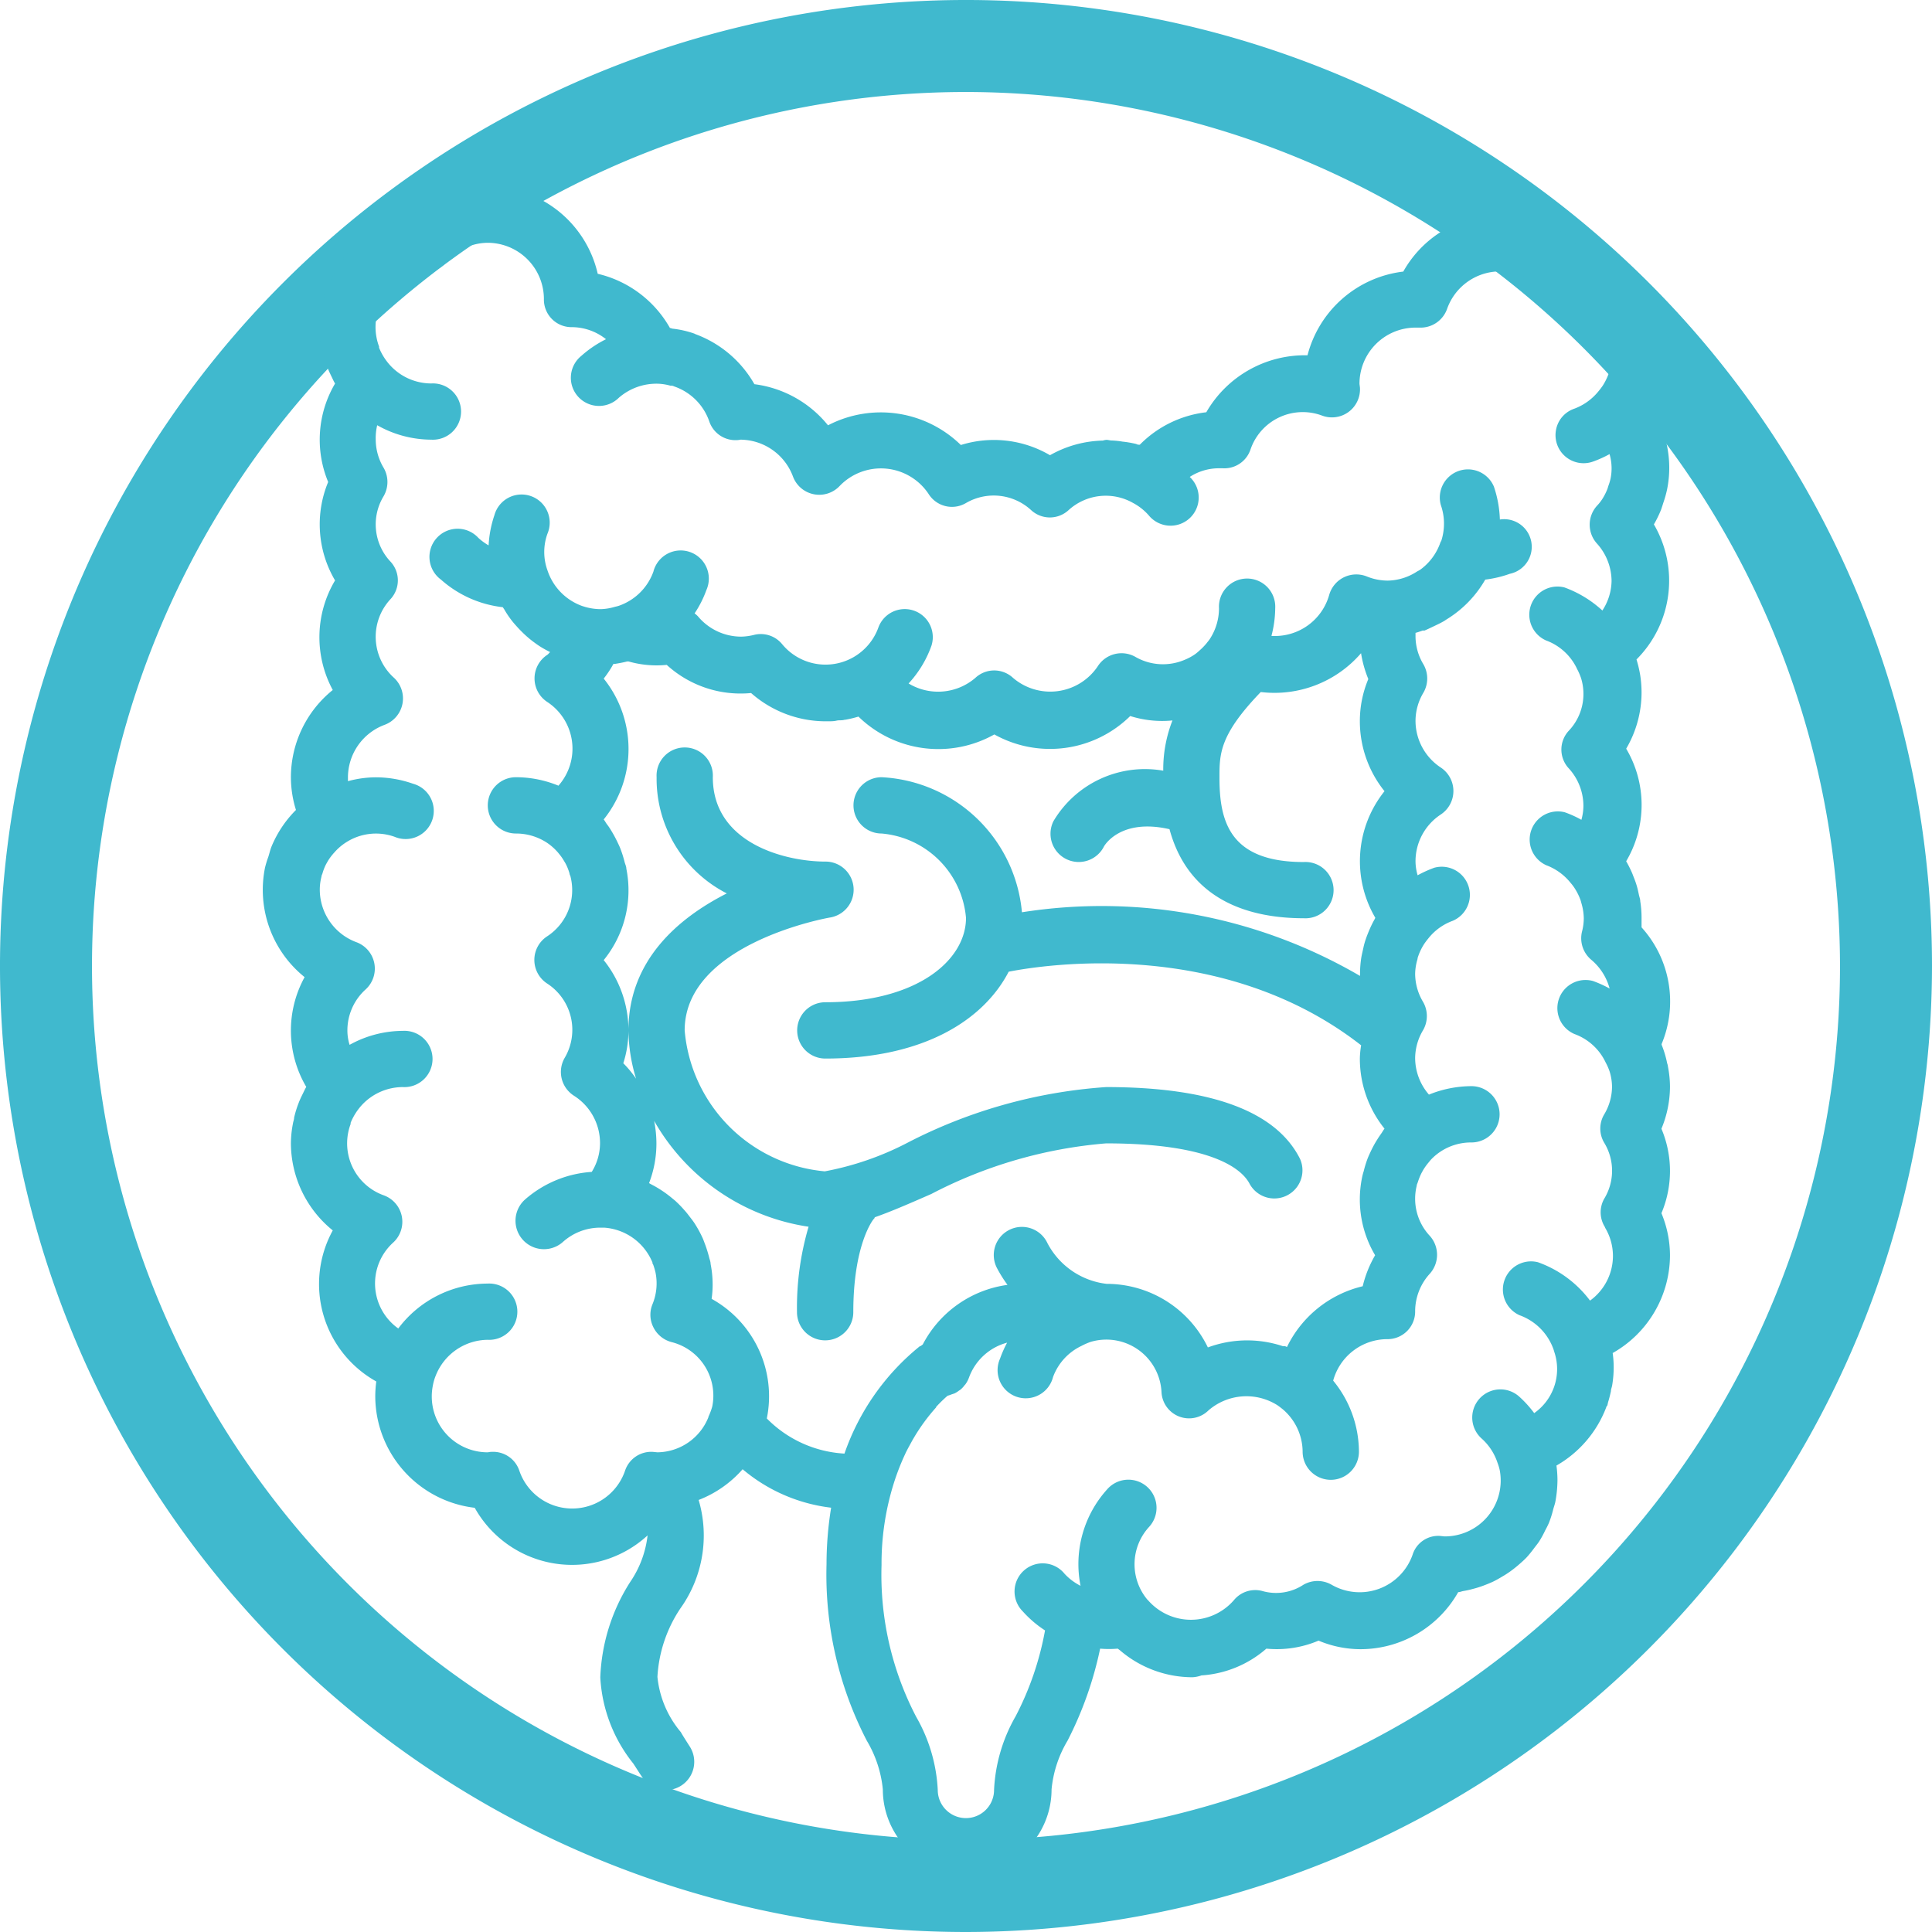 <svg xmlns="http://www.w3.org/2000/svg" viewBox="0 0 210 210"><defs><style>.cls-1{fill:#40b9ce;}</style></defs><title>INTESTINE</title><g id="Livello_2" data-name="Livello 2"><g id="Livello_1-2" data-name="Livello 1"><path class="cls-1" d="M105,210A105,105,0,1,1,210,105,105.12,105.12,0,0,1,105,210Zm0-200a95,95,0,1,0,95,95A95.11,95.11,0,0,0,105,10Z"/><path class="cls-1" d="M180.79,54.67a12,12,0,0,0,.41-1.45,11.76,11.76,0,0,0,.24-2.37,12.1,12.1,0,0,0-1.67-6.12l.07-.13a11.64,11.64,0,0,0,.53-1.06c.09-.2.16-.4.24-.6s.23-.61.32-.92.16-.62.22-.93.11-.47.15-.72a12.77,12.77,0,0,0,.14-1.75,12.3,12.3,0,0,0-10-12,12.14,12.14,0,0,0-18.91,2.9,12.25,12.25,0,0,0-10.41,9.1,12.36,12.36,0,0,0-11,6.19,12.11,12.11,0,0,0-7.23,3.53c-.12,0-.26,0-.38-.08A11.47,11.47,0,0,0,122,48a8.79,8.79,0,0,0-1.15-.12c-.2,0-.4-.07-.6-.07a2.33,2.33,0,0,0-.38.08,12.16,12.16,0,0,0-5.74,1.59,12.05,12.05,0,0,0-9.69-1.11A12.44,12.44,0,0,0,90,46.23a12.27,12.27,0,0,0-8-4.47,12.23,12.23,0,0,0-6.44-5.45l-.09-.05a10.89,10.89,0,0,0-2.31-.53c-.12,0-.22-.07-.34-.08a12.22,12.22,0,0,0-7.85-5.89,12.19,12.19,0,0,0-20.22-6.19,12.29,12.29,0,0,0-10,12,12.6,12.6,0,0,0,.21,2.13c0,.22.08.44.13.65a12.74,12.74,0,0,0,.5,1.59c.13.34.29.67.45,1s.23.5.38.75a12,12,0,0,0-.75,10.7,12,12,0,0,0,.75,10.7A12.06,12.06,0,0,0,36.17,75a12.2,12.2,0,0,0-4.55,9.47,12,12,0,0,0,.55,3.57A12.22,12.22,0,0,0,29.52,92c-.15.36-.23.75-.35,1.12a11.33,11.33,0,0,0-.36,1.17,12.17,12.17,0,0,0,4.3,11.92,12.06,12.06,0,0,0,.18,11.93c-.14.24-.25.49-.38.75s-.32.65-.45,1a11.22,11.22,0,0,0-.49,1.59c0,.22-.1.43-.13.65a11.66,11.66,0,0,0-.22,2.13,12.23,12.23,0,0,0,4.55,9.48,12.13,12.13,0,0,0,4.73,16.42,12.6,12.6,0,0,0-.11,1.62A12.24,12.24,0,0,0,51.6,163.89a12.12,12.12,0,0,0,18.79,3,11.23,11.23,0,0,1-1.9,5.08,20.62,20.62,0,0,0-3.24,10.36,16.34,16.34,0,0,0,3.58,9.35c.32.48.64,1,.94,1.44A3.06,3.06,0,1,0,75,189.88c-.34-.54-.69-1.07-1-1.61a11,11,0,0,1-2.54-6,14.83,14.83,0,0,1,2.48-7.42,13.64,13.64,0,0,0,2-11.81,12.23,12.23,0,0,0,4.78-3.34,18.22,18.22,0,0,0,9.62,4.18,38.58,38.58,0,0,0-.5,6.16,39.27,39.27,0,0,0,4.38,19.17,12.73,12.73,0,0,1,1.74,5.29,9.17,9.17,0,1,0,18.34,0,12.63,12.63,0,0,1,1.74-5.3,39.66,39.66,0,0,0,3.54-10,11.06,11.06,0,0,0,1.91,0l.22.16a12.12,12.12,0,0,0,7.88,2.95,3.3,3.3,0,0,0,1-.2,11.91,11.91,0,0,0,7.06-2.91,11.6,11.6,0,0,0,5.67-.87,11.83,11.83,0,0,0,4.58.93,12.21,12.21,0,0,0,10.6-6.2c.19,0,.37-.09.55-.12.35-.06.69-.13,1-.22a10.74,10.74,0,0,0,1.22-.38c.32-.12.64-.25.95-.39s.75-.39,1.11-.61a9.48,9.48,0,0,0,.85-.55,12.65,12.65,0,0,0,1-.8c.25-.22.5-.44.73-.68s.56-.65.82-1,.4-.5.58-.78a10.53,10.53,0,0,0,.65-1.19,9.12,9.12,0,0,0,.41-.83,11.21,11.21,0,0,0,.46-1.46c.07-.26.16-.5.22-.76a13.52,13.52,0,0,0,.24-2.38,12.32,12.32,0,0,0-.11-1.61,12.34,12.34,0,0,0,5.41-6.33c0-.08.09-.14.12-.21s.06-.3.11-.44c.11-.36.2-.73.28-1.1,0-.22.11-.44.14-.67a11.7,11.7,0,0,0,.16-1.87,10.8,10.8,0,0,0-.11-1.61,12.24,12.24,0,0,0,6.23-10.62,12,12,0,0,0-.93-4.58,11.79,11.79,0,0,0,0-9.18,12,12,0,0,0,.93-4.58,11.78,11.78,0,0,0-.23-2.22c0-.11-.05-.22-.08-.33a11.1,11.1,0,0,0-.6-2s0,0,0-.08a12,12,0,0,0-2.18-12.68c0-.37,0-.72,0-1.08a11.47,11.47,0,0,0-.14-1.75c0-.24-.1-.48-.15-.72s-.13-.62-.22-.93-.2-.62-.32-.92-.15-.4-.24-.6c-.16-.36-.34-.72-.53-1.06a.83.83,0,0,1-.07-.13,12,12,0,0,0,0-12.23,12.1,12.1,0,0,0,1.67-6.12,12.53,12.53,0,0,0-.14-1.83,13.08,13.08,0,0,0-.41-1.75A12.11,12.11,0,0,0,179.77,57a12.12,12.12,0,0,0,.79-1.62C180.63,55.17,180.69,55,180.79,54.67ZM91.79,158a12.84,12.84,0,0,1-8.44-3.82h0a12.1,12.1,0,0,0-6-13,10.8,10.8,0,0,0,.11-1.61,11.43,11.43,0,0,0-.22-2.18c0-.23-.09-.45-.15-.68a14.1,14.1,0,0,0-.43-1.4c-.09-.23-.17-.47-.27-.7a12.69,12.69,0,0,0-.88-1.62c-.2-.31-.43-.59-.65-.88s-.36-.45-.55-.66a11.9,11.9,0,0,0-.86-.88c-.14-.13-.29-.24-.43-.36a12.3,12.3,0,0,0-2.28-1.5l-.19-.11a12,12,0,0,0,.8-4.32,12.65,12.65,0,0,0-.25-2.45,23.25,23.25,0,0,0,16.79,11.51,31.05,31.05,0,0,0-1.26,9.29,3.06,3.06,0,0,0,6.12,0c0-7.26,2.09-10,2.23-10.14s.06-.12.11-.18c1.85-.65,3.88-1.54,6.14-2.53a49.81,49.81,0,0,1,19-5.5c12.09,0,14.94,3.09,15.61,4.42a3.06,3.06,0,0,0,5.47-2.73c-2.59-5.18-9.69-7.81-21.08-7.81a55.09,55.09,0,0,0-21.49,6,32.29,32.29,0,0,1-9.09,3.16A16.82,16.82,0,0,1,74.42,112c0-9.48,15.64-12.25,15.8-12.27a3.06,3.06,0,0,0-.51-6.08c-4.23,0-12.23-1.91-12.23-9.17a3.06,3.06,0,1,0-6.11,0A14,14,0,0,0,79,97.11C73.7,99.8,68.31,104.4,68.31,112a18.34,18.34,0,0,0,.83,5.25,11.7,11.7,0,0,0-1.39-1.68,11.68,11.68,0,0,0,.56-3.57,12.19,12.19,0,0,0-2.69-7.64,12,12,0,0,0,2.46-9.94c0-.25-.13-.48-.19-.73a12.45,12.45,0,0,0-.45-1.43c-.1-.27-.23-.52-.35-.78-.2-.41-.42-.82-.66-1.21a7,7,0,0,0-.49-.72c-.11-.16-.2-.33-.32-.48a12.21,12.21,0,0,0,0-15.31,11.37,11.37,0,0,0,1.06-1.6l.18,0c.44-.07.87-.15,1.3-.26l.17,0a11.12,11.12,0,0,0,4.14.37,11.91,11.91,0,0,0,9.17,3.06,12.28,12.28,0,0,0,7.89,3.07c.07,0,.13,0,.2,0s.22,0,.33,0c.29,0,.58,0,.87-.07s.57,0,.85-.09h.06a12.09,12.09,0,0,0,1.47-.35,12.44,12.44,0,0,0,14.77,1.94,12.42,12.42,0,0,0,14.77-2,11.51,11.51,0,0,0,4.59.48,14.6,14.6,0,0,0-1,5.46,11.56,11.56,0,0,0-11.93,5.48A3.06,3.06,0,0,0,120,92s1.7-3.11,7.12-1.87c2.12,7.83,8.81,9.68,14.6,9.68a3.06,3.06,0,1,0,0-6.11c-8.06,0-9.17-4.41-9.17-9.18,0-2.56,0-4.65,4.49-9.3A12.42,12.42,0,0,0,147.94,71a12.5,12.5,0,0,0,.79,2.81,11.83,11.83,0,0,0-.92,4.59A12.14,12.14,0,0,0,150.49,86a12.16,12.16,0,0,0-1,13.76l-.06.13a11.64,11.64,0,0,0-.53,1.06c-.09.2-.17.4-.25.6s-.23.61-.32.92-.15.62-.22.93-.11.48-.15.73a11.23,11.23,0,0,0-.13,1.74,1.49,1.49,0,0,0,0,.21,55.71,55.71,0,0,0-36.75-6.92A16.14,16.14,0,0,0,95.83,84.48a3.06,3.06,0,0,0,0,6.12A10.07,10.07,0,0,1,105,99.77c0,4.56-5.25,9.17-15.29,9.17a3.06,3.06,0,0,0,0,6.12c10.79,0,17.25-4.27,19.93-9.44,4.13-.81,23.33-3.69,38.31,8a9.62,9.62,0,0,0-.14,1.42,12.14,12.14,0,0,0,2.68,7.64c-.12.15-.21.32-.32.48s-.33.47-.48.72a11.09,11.09,0,0,0-.67,1.22c-.12.25-.24.51-.35.78a11.66,11.66,0,0,0-.44,1.42,6.17,6.17,0,0,0-.19.74,11.87,11.87,0,0,0,1.43,8.4,12.45,12.45,0,0,0-1.35,3.37,12.31,12.31,0,0,0-8.23,6.6h0a1.89,1.89,0,0,1-.21-.09c-.08,0-.17,0-.25,0a12.29,12.29,0,0,0-8.14.14,12.22,12.22,0,0,0-11-6.91,8.35,8.35,0,0,1-6.44-4.43,3.06,3.06,0,1,0-5.47,2.74,14.66,14.66,0,0,0,1.13,1.8,12.25,12.25,0,0,0-9.21,6.48l0,0h0l-.26.19-.06,0A25.9,25.9,0,0,0,91.79,158Zm82.68-24.55a6,6,0,0,1,.85,3.05,6,6,0,0,1-2.49,4.87,12.18,12.18,0,0,0-5.66-4.17,3.06,3.06,0,0,0-2,5.76,6.11,6.11,0,0,1,3.69,3.71c.05.15.09.3.14.45a5.84,5.84,0,0,1-2.24,6.48,12,12,0,0,0-1.59-1.76,3.06,3.06,0,1,0-4.08,4.56,6.09,6.09,0,0,1,1.68,2.59,5.53,5.53,0,0,1,.24.79A6.07,6.07,0,0,1,157,167l-.46-.05a2.92,2.92,0,0,0-3,2.05,6.1,6.1,0,0,1-8.79,3.26,3.08,3.08,0,0,0-3.08,0,5.41,5.41,0,0,1-4.48.67,3,3,0,0,0-3.07,1,6.18,6.18,0,0,1-9.34,0l-.06-.05a6,6,0,0,1,.17-7.9,3.06,3.06,0,1,0-4.56-4.08,12.12,12.12,0,0,0-2.88,10.47,6.15,6.15,0,0,1-1.73-1.3,3.06,3.06,0,1,0-4.55,4.08,12,12,0,0,0,2.42,2.07,32.8,32.8,0,0,1-3.2,9.34,17.72,17.72,0,0,0-2.34,8,3.06,3.06,0,0,1-6.12,0,17.64,17.64,0,0,0-2.34-7.94,33.4,33.4,0,0,1-3.77-16.52,29.14,29.14,0,0,1,1.32-8.84,26.27,26.27,0,0,1,1.19-3.09,2.14,2.14,0,0,0,.1-.22c.26-.53.53-1,.8-1.5l.08-.13a20.57,20.57,0,0,1,2.44-3.34l0-.05a14.4,14.4,0,0,1,1.25-1.22,3.26,3.26,0,0,0,.44-.15l.31-.1a2.71,2.71,0,0,0,.49-.31,1.13,1.13,0,0,0,.18-.12,2.88,2.88,0,0,0,.44-.48s.07-.06.09-.1a3,3,0,0,0,.38-.73,6.08,6.08,0,0,1,4.14-3.78,12.27,12.27,0,0,0-.77,1.74,3.06,3.06,0,1,0,5.76,2,6.05,6.05,0,0,1,3.08-3.38,7.37,7.37,0,0,1,1-.44,6,6,0,0,1,7.71,5.44,3,3,0,0,0,5.11,2,6.3,6.3,0,0,1,7.47-.57c.21.14.41.3.61.46a6.1,6.1,0,0,1,2.15,4.6,3.06,3.06,0,1,0,6.12,0,12.22,12.22,0,0,0-2.8-7.72,6.11,6.11,0,0,1,5.85-4.51,3,3,0,0,0,3.06-3.06,6.07,6.07,0,0,1,1.6-4.06,3.08,3.08,0,0,0,0-4.1,5.9,5.9,0,0,1-1.43-5.45c0-.13.08-.26.12-.39a7.17,7.17,0,0,1,.36-.91c.07-.14.14-.26.21-.39a6,6,0,0,1,.59-.83l.22-.27a5.91,5.91,0,0,1,1.08-.92h0a6,6,0,0,1,3.37-1,3.06,3.06,0,0,0,0-6.12,12.36,12.36,0,0,0-4.62.92,6.1,6.1,0,0,1-1.5-4,6,6,0,0,1,.86-3,3.08,3.08,0,0,0,0-3.08,6,6,0,0,1-.86-3.05,5.89,5.89,0,0,1,.26-1.61c0-.14.07-.28.11-.41a6.25,6.25,0,0,1,.62-1.24c.14-.2.28-.39.43-.57a6,6,0,0,1,2.66-1.93,3.06,3.06,0,0,0-2-5.77,12.85,12.85,0,0,0-1.81.82,5.53,5.53,0,0,1-.23-1.51,6.09,6.09,0,0,1,2.75-5.1,3.06,3.06,0,0,0,0-5.1,6.09,6.09,0,0,1-2.75-5.09,6,6,0,0,1,.86-3.05,3.08,3.08,0,0,0,0-3.08,5.94,5.94,0,0,1-.86-3c0-.14,0-.28,0-.42.26-.07.52-.16.77-.25l.21,0,.38-.17L156,68c.31-.15.63-.3.92-.47.11-.06.2-.13.31-.2A12.16,12.16,0,0,0,161.44,63l0,0a12.21,12.21,0,0,0,2.67-.63,3,3,0,0,0-1.08-5.9,12.43,12.43,0,0,0-.65-3.58,3.06,3.06,0,0,0-5.77,2,6.1,6.1,0,0,1,.06,3.87,1.29,1.29,0,0,1-.09.16,6.12,6.12,0,0,1-2.2,3,3.72,3.72,0,0,1-.34.19,6,6,0,0,1-3.2,1,6.08,6.08,0,0,1-2.27-.45,3.06,3.06,0,0,0-4.09,2,6.13,6.13,0,0,1-6.28,4.46,12.11,12.11,0,0,0,.41-3,3.06,3.06,0,1,0-6.11,0,6.12,6.12,0,0,1-1,3.34c-.11.17-.24.31-.36.47a6.64,6.64,0,0,1-.74.76,5.9,5.9,0,0,1-.46.39,5.78,5.78,0,0,1-1.2.65,6,6,0,0,1-5.31-.32,3.06,3.06,0,0,0-4.1,1,6.22,6.22,0,0,1-9.22,1.27,3,3,0,0,0-4.09,0,6.21,6.21,0,0,1-7.26.61,11.91,11.91,0,0,0,2.49-4.12,3.05,3.05,0,0,0-5.76-2A6.11,6.11,0,0,1,85,70,3,3,0,0,0,82,69a6.24,6.24,0,0,1-1.43.2A6.12,6.12,0,0,1,75.87,67a2.91,2.91,0,0,0-.37-.33,11.57,11.57,0,0,0,1.28-2.53,3.06,3.06,0,1,0-5.76-2,6.11,6.11,0,0,1-3.71,3.69h0c-.19.07-.37.1-.55.15a5.77,5.77,0,0,1-1.43.23h-.16a6.21,6.21,0,0,1-1.6-.25l-.29-.09A6.16,6.16,0,0,1,59.51,62l0,0a5.85,5.85,0,0,1,0-4,3.06,3.06,0,1,0-5.77-2,12.21,12.21,0,0,0-.63,3.28A6.35,6.35,0,0,1,52,58.47,3.06,3.06,0,1,0,47.93,63a12.15,12.15,0,0,0,6.72,3l.15.22a10.53,10.53,0,0,0,.65,1,9.2,9.2,0,0,0,.63.77,13.51,13.51,0,0,0,1.06,1.08,11.4,11.4,0,0,0,.93.76c.23.17.47.34.73.5s.65.38,1,.55c-.12.09-.2.23-.33.31a3.06,3.06,0,0,0,0,5.1A6.07,6.07,0,0,1,60.7,85.4a12.2,12.2,0,0,0-4.62-.92,3.06,3.06,0,1,0,0,6.12,6.11,6.11,0,0,1,3.37,1h0a5.85,5.85,0,0,1,1.07.92,3,3,0,0,1,.23.27,5.36,5.36,0,0,1,.58.83,3.61,3.61,0,0,1,.22.39,5.89,5.89,0,0,1,.35.91c0,.13.09.25.12.39a6,6,0,0,1-2.57,6.48,3.06,3.06,0,0,0,0,5.1A6,6,0,0,1,61.37,115a3.06,3.06,0,0,0,1,4.09,6.09,6.09,0,0,1,2.85,5.15,5.91,5.91,0,0,1-.9,3.14,12.22,12.22,0,0,0-7.25,3A3.06,3.06,0,0,0,61.18,135a6.07,6.07,0,0,1,4.07-1.56c.1,0,.19,0,.29,0a.5.5,0,0,0,.13,0,6.13,6.13,0,0,1,5.25,3.79c0,.07,0,.14.07.21a7.18,7.18,0,0,1,.26.87,5.94,5.94,0,0,1-.33,3.46,3,3,0,0,0,.1,2.5A3.07,3.07,0,0,0,73,145.88a6,6,0,0,1,4.42,7A7.08,7.08,0,0,1,77,154v.05a6.05,6.05,0,0,1-5.54,3.81l-.52-.05a3,3,0,0,0-3,2.05,6.07,6.07,0,0,1-11.49,0,3,3,0,0,0-3-2.05,1.75,1.75,0,0,0-.4.05,6.07,6.07,0,0,1-6-7.26,5.35,5.35,0,0,1,.33-1.12v0A6.14,6.14,0,0,1,53,145.63a3.06,3.06,0,1,0,0-6.11,12.18,12.18,0,0,0-9.71,4.88,6,6,0,0,1-.54-9.35,3.06,3.06,0,0,0-1-5.11,6,6,0,0,1-3.9-6.85,5.88,5.88,0,0,1,.26-.91.65.65,0,0,0,0-.13,6.53,6.53,0,0,1,1.18-1.89l0,0a6.09,6.09,0,0,1,4.49-2,3.06,3.06,0,1,0,0-6.11A12,12,0,0,0,38,113.57a5.25,5.25,0,0,1-.24-1.57,6,6,0,0,1,2-4.47,3.06,3.06,0,0,0-1-5.11,6.1,6.1,0,0,1-4-5.71,5.62,5.62,0,0,1,.18-1.41c0-.12.07-.24.11-.36a5.56,5.56,0,0,1,.39-1l.18-.32a5.9,5.9,0,0,1,.76-1l.05-.06a5.92,5.92,0,0,1,1.19-1h0a6,6,0,0,1,5.28-.6,3.06,3.06,0,1,0,2-5.77,12.32,12.32,0,0,0-4.08-.7,11.74,11.74,0,0,0-3,.42c0-.14,0-.28,0-.42a6.11,6.11,0,0,1,4-5.71,3.06,3.06,0,0,0,1-5.11,6,6,0,0,1-.38-8.54,3,3,0,0,0,0-4.09,5.9,5.9,0,0,1-.74-7.11,3.08,3.08,0,0,0,0-3.08,6,6,0,0,1-.86-3.05A6,6,0,0,1,41,46.22a12,12,0,0,0,5.88,1.57,3.06,3.06,0,1,0,0-6.11,6.08,6.08,0,0,1-4.5-2l0,0a6.4,6.4,0,0,1-1.18-1.89.65.65,0,0,0,0-.13,5.88,5.88,0,0,1-.26-.91,6,6,0,0,1,5.51-7.19,3,3,0,0,0,2-1A6,6,0,0,1,53,26.39a6.12,6.12,0,0,1,6.12,6.11,3,3,0,0,0,3.06,3.06,6,6,0,0,1,3.69,1.31,12.14,12.14,0,0,0-2.68,1.81,3.06,3.06,0,1,0,4.08,4.55,6.22,6.22,0,0,1,4.3-1.52,5.61,5.61,0,0,1,1.29.21c.13,0,.27,0,.41.08a6.14,6.14,0,0,1,3.82,3.79,3,3,0,0,0,3,2.05,1.74,1.74,0,0,0,.39-.05,6.14,6.14,0,0,1,5.71,4,3.05,3.05,0,0,0,5.11,1,6.22,6.22,0,0,1,9.62.88,3,3,0,0,0,4.09,1,6,6,0,0,1,7.06.77,3,3,0,0,0,4.09,0,6,6,0,0,1,7-.77h0A6.06,6.06,0,0,1,124.85,56a3.06,3.06,0,1,0,4.55-4.08l-.08-.08a5.83,5.83,0,0,1,3.08-.94l.51,0a3,3,0,0,0,3-2,6,6,0,0,1,7.81-3.72,3.05,3.05,0,0,0,4.1-3.06l-.05-.39a6.1,6.1,0,0,1,6-6.12l.51,0a3.06,3.06,0,0,0,3-2,6.11,6.11,0,0,1,5.74-4.11,6,6,0,0,1,4.56,2.1,3.12,3.12,0,0,0,2,1,6,6,0,0,1,5.37,7.67c0,.13-.07.27-.12.41a6.53,6.53,0,0,1-.62,1.24c-.13.19-.28.39-.43.57a6.14,6.14,0,0,1-2.65,1.93,3,3,0,0,0-2,2.32,3.05,3.05,0,0,0,4,3.44,11.91,11.91,0,0,0,1.82-.82,5.53,5.53,0,0,1,.1,2.71,5.94,5.94,0,0,1-.23.75l-.09.3a6.67,6.67,0,0,1-.49,1h0a5,5,0,0,1-.66.86,3.06,3.06,0,0,0,0,4.1,6.11,6.11,0,0,1,1.59,4.07,6,6,0,0,1-1,3.21,12.26,12.26,0,0,0-4.13-2.51,3.06,3.06,0,0,0-2,5.76,6,6,0,0,1,3.39,3.12,6.49,6.49,0,0,1,.43,1,5.82,5.82,0,0,1-1.34,5.7,3,3,0,0,0,0,4.09,6.06,6.06,0,0,1,1.59,4.07,5.64,5.64,0,0,1-.22,1.52,11.3,11.3,0,0,0-1.81-.82,3.06,3.06,0,0,0-2,5.76,6.14,6.14,0,0,1,2.65,1.93,4.73,4.73,0,0,1,.43.57,6.25,6.25,0,0,1,.62,1.24c.05.13.08.27.12.41a6,6,0,0,1,.25,1.62,5.79,5.79,0,0,1-.19,1.43,3.05,3.05,0,0,0,1,3.07,6.19,6.19,0,0,1,2,3.13,12.85,12.85,0,0,0-1.81-.82,3.06,3.06,0,0,0-2,5.77,6,6,0,0,1,3.37,3.07,6.36,6.36,0,0,1,.44,1,5.81,5.81,0,0,1,.26,1.66,5.93,5.93,0,0,1-.85,3,3,3,0,0,0,0,3.08,5.85,5.85,0,0,1,0,6.09A3,3,0,0,0,174.47,133.41Z"/></g></g></svg>